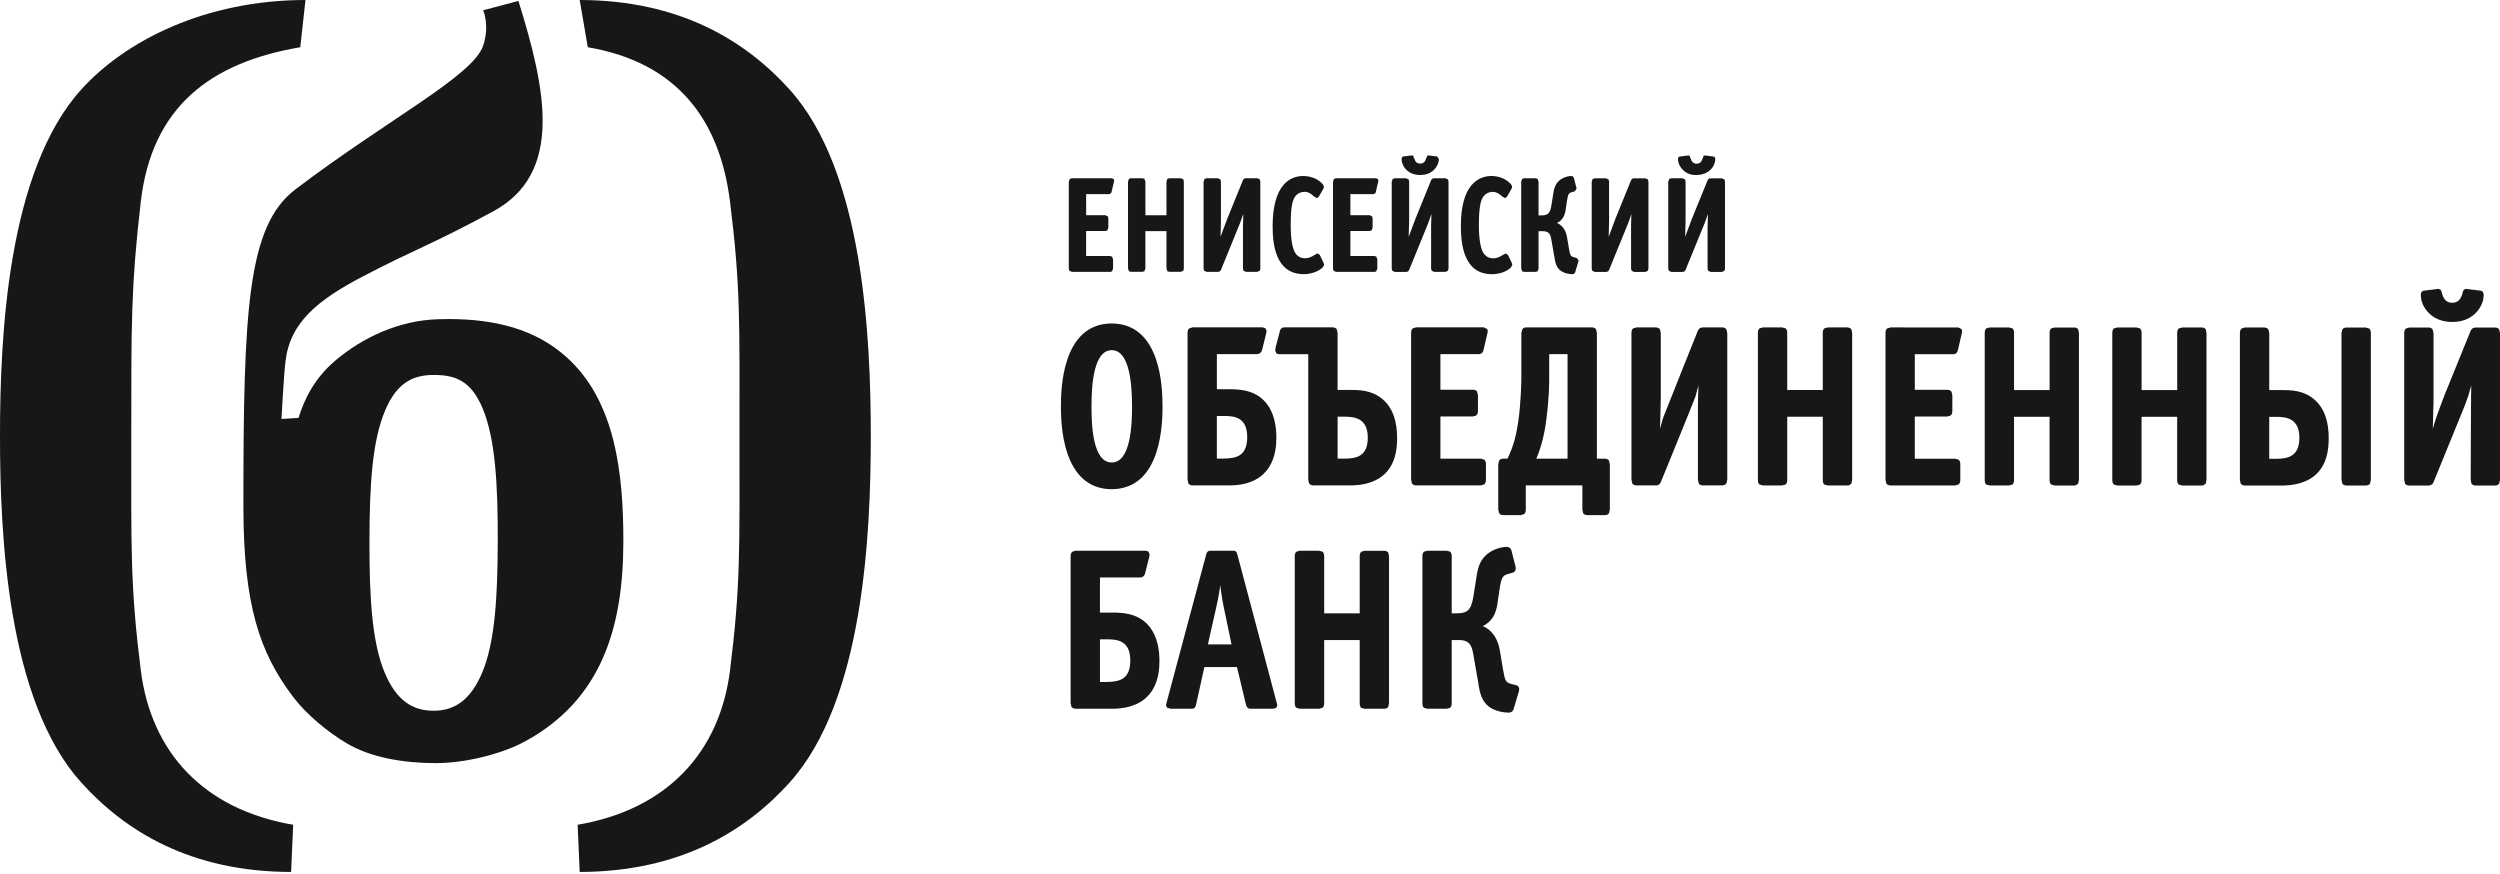 <?xml version="1.0" encoding="UTF-8"?> <svg xmlns="http://www.w3.org/2000/svg" width="143" height="50" viewBox="0 0 143 50" fill="none"><path d="M49.81 24.891V24.992C49.804 30.618 49.389 40.075 45.167 44.758C42.649 47.55 38.89 49.864 33.158 49.876L33.042 47.176C38.155 46.306 41.172 43.035 41.759 38.331C42.367 33.456 42.298 31.394 42.298 24.938C42.298 18.49 42.367 16.426 41.759 11.547C41.172 6.845 38.736 3.571 33.621 2.702L33.158 0C38.89 0.01 42.648 2.33 45.167 5.123C49.389 9.803 49.804 19.259 49.81 24.891ZM8.052 38.331C7.443 33.456 7.51 31.394 7.51 24.938C7.51 18.49 7.488 16.429 8.052 11.547C8.684 6.085 12.063 3.571 17.175 2.702L17.474 0C11.741 0.005 7.164 2.331 4.645 5.123C0.422 9.804 0.002 19.259 0 24.891V24.992C0.002 30.618 0.421 40.075 4.645 44.758C7.163 47.55 10.92 49.871 16.652 49.876L16.769 47.176C11.654 46.306 8.64 43.035 8.052 38.331ZM35.656 30.959C35.656 35.913 34.396 40.036 30.028 42.41C28.691 43.138 26.584 43.651 24.94 43.651C23.169 43.651 21.239 43.362 19.805 42.502C18.751 41.869 17.539 40.885 16.759 39.853C14.854 37.332 13.922 34.605 13.922 28.949C13.922 17.769 14.14 12.932 16.893 10.836C22.104 6.869 27.055 4.35 27.637 2.611C28.025 1.45 27.637 0.588 27.637 0.588L29.654 0.053C31.235 5.125 32.241 9.92 28.197 12.098C24.489 14.095 23.883 14.18 20.773 15.802C18.181 17.155 16.59 18.439 16.33 20.666C16.222 21.591 16.101 23.965 16.101 23.965L17.075 23.904C17.419 22.804 17.992 21.627 19.199 20.609C20.722 19.324 22.786 18.333 25.033 18.261C25.247 18.254 25.459 18.25 25.669 18.25C28.323 18.25 30.624 18.828 32.405 20.427C35.218 22.953 35.656 27.113 35.656 30.959ZM27.603 23.35C26.927 21.735 25.995 21.451 24.819 21.448C23.645 21.445 22.708 21.868 22.029 23.479C21.293 25.227 21.14 27.696 21.133 30.902C21.126 34.111 21.269 36.721 22.001 38.467C22.679 40.086 23.611 40.65 24.785 40.654C25.957 40.658 26.896 40.093 27.578 38.48C28.316 36.735 28.466 34.125 28.472 30.918C28.478 27.709 28.336 25.1 27.603 23.35Z" fill="#181716"></path><path d="M63.712 10.253L63.73 10.324L63.721 10.383L63.587 10.958C63.585 10.998 63.547 11.104 63.422 11.104H62.128V12.309H63.225L63.371 12.379L63.398 12.5V13.025L63.339 13.181L63.225 13.215H62.126V14.645H63.497L63.61 14.677L63.668 14.835V15.358L63.61 15.516L63.534 15.549H61.306L61.16 15.481L61.135 15.358V10.388L61.193 10.23L61.306 10.197H63.601L63.712 10.253ZM66.894 10.195L66.776 10.225L66.722 10.386V12.314H65.517V10.387L65.46 10.226L65.343 10.195H64.695L64.579 10.225L64.522 10.386V15.355L64.578 15.517L64.694 15.547H65.342L65.459 15.517L65.516 15.356V13.222H66.722V15.356L66.776 15.517L66.893 15.548H67.546L67.688 15.481L67.715 15.355V10.386L67.688 10.26L67.543 10.195H66.894ZM71.266 10.197C71.133 10.197 71.099 10.29 71.065 10.382L70.213 12.479C70.124 12.7 69.933 13.21 69.814 13.543C69.828 12.828 69.838 12.95 69.838 12.607V10.388L69.811 10.264L69.665 10.197H69.016L68.904 10.23L68.845 10.388V15.356L68.872 15.481L69.017 15.549H69.676C69.787 15.549 69.829 15.475 69.857 15.395L70.789 13.106C70.88 12.888 70.977 12.667 71.117 12.239C71.106 12.477 71.098 12.742 71.098 12.908V15.358L71.126 15.481L71.269 15.549H71.922L72.064 15.481L72.091 15.358V10.388L72.064 10.264L71.92 10.196H71.266V10.197ZM74.547 10.067C74.18 10.067 73.739 10.185 73.392 10.609C73.046 11.031 72.794 11.749 72.794 12.94V12.947C72.794 14.039 72.99 15.679 74.568 15.681H74.637C75.027 15.665 75.415 15.528 75.648 15.308L75.743 15.151L75.703 15.02L75.494 14.588L75.372 14.491L75.182 14.589C75.004 14.711 74.829 14.774 74.649 14.774C74.352 14.774 74.183 14.616 74.087 14.466C73.853 14.108 73.828 13.229 73.828 12.892C73.828 11.876 73.919 11.429 74.11 11.206C74.234 11.06 74.408 10.972 74.629 10.972C74.833 10.972 74.99 11.079 75.167 11.24L75.333 11.335L75.441 11.239L75.69 10.807L75.73 10.689C75.73 10.623 75.686 10.559 75.59 10.463C75.309 10.183 74.887 10.067 74.547 10.067ZM76.421 10.197L76.306 10.231L76.248 10.389V15.359L76.275 15.482L76.419 15.552H78.647L78.725 15.515L78.782 15.359V14.835L78.725 14.677L78.612 14.645H77.242V13.215H78.341L78.454 13.181L78.513 13.023V12.5L78.486 12.377L78.341 12.309H77.242V11.104H78.538C78.664 11.104 78.699 10.998 78.701 10.958L78.838 10.381L78.843 10.323L78.824 10.251L78.712 10.198L76.421 10.197ZM80.431 10.198L80.576 10.267L80.604 10.389V12.608C80.602 12.952 80.589 12.827 80.577 13.543C80.696 13.212 80.889 12.702 80.978 12.479L81.829 10.384C81.861 10.292 81.898 10.198 82.031 10.198H82.682L82.826 10.267L82.855 10.389V15.36L82.826 15.482L82.685 15.552H82.034L81.887 15.482L81.859 15.36V12.909C81.859 12.744 81.867 12.479 81.88 12.241C81.738 12.668 81.642 12.89 81.552 13.11L80.62 15.398C80.592 15.478 80.546 15.553 80.437 15.553H79.78L79.635 15.483L79.607 15.361V10.389L79.666 10.232L79.78 10.198H80.431ZM81.761 8.896L82.201 8.95L82.301 9.095C82.301 9.216 82.272 9.371 82.157 9.547C82.019 9.761 81.769 9.977 81.342 10.005L81.23 10.01C80.742 10.01 80.461 9.778 80.311 9.547C80.198 9.371 80.171 9.216 80.172 9.094C80.173 9.004 80.22 8.95 80.272 8.95L80.772 8.887L80.833 8.913L80.899 9.076C80.952 9.252 81.052 9.356 81.235 9.357C81.421 9.357 81.518 9.252 81.572 9.075L81.637 8.913L81.7 8.887L81.761 8.896ZM85.313 10.067C84.947 10.066 84.505 10.187 84.157 10.61C83.809 11.033 83.56 11.749 83.561 12.941C83.563 14.033 83.755 15.682 85.333 15.683L85.401 15.684C85.793 15.67 86.179 15.531 86.413 15.311L86.505 15.153L86.468 15.021L86.259 14.589L86.135 14.493L85.947 14.592C85.768 14.712 85.593 14.777 85.414 14.777C85.118 14.777 84.947 14.619 84.851 14.47C84.617 14.111 84.591 13.232 84.592 12.895C84.594 11.88 84.686 11.432 84.875 11.209C84.996 11.066 85.17 10.976 85.385 10.974L85.394 10.976C85.595 10.976 85.758 11.083 85.931 11.243L86.098 11.337L86.206 11.24L86.453 10.81L86.494 10.692C86.493 10.627 86.451 10.561 86.354 10.463C86.075 10.185 85.653 10.068 85.313 10.067ZM89.874 10.068H89.865C89.719 10.068 89.474 10.124 89.268 10.267C88.951 10.487 88.887 10.801 88.84 11.117L88.737 11.771C88.657 12.234 88.512 12.312 88.2 12.319H88.005V10.39L87.95 10.229L87.834 10.198H87.186L87.069 10.229L87.012 10.39V15.361L87.069 15.521L87.186 15.552H87.834L87.95 15.521L88.005 15.361V13.224H88.263C88.656 13.228 88.693 13.476 88.738 13.71L88.899 14.635C88.941 14.879 88.972 15.2 89.194 15.418C89.445 15.664 89.844 15.683 89.923 15.683H89.936C90.056 15.683 90.094 15.599 90.108 15.543L90.285 14.955L90.294 14.891L90.19 14.756L90.015 14.711C89.829 14.656 89.811 14.591 89.745 14.224L89.636 13.578C89.611 13.435 89.526 12.954 89.059 12.753C89.398 12.594 89.511 12.298 89.555 12L89.635 11.454C89.694 11.07 89.762 11.037 89.908 10.99L90.076 10.944L90.178 10.796L90.171 10.739L90.028 10.191C90.007 10.097 89.931 10.068 89.874 10.068ZM93.466 10.2C93.336 10.2 93.299 10.294 93.266 10.385L92.414 12.481C92.327 12.704 92.135 13.213 92.016 13.544C92.028 12.829 92.04 12.954 92.04 12.61V10.391L92.012 10.268L91.869 10.201H91.218L91.106 10.233L91.046 10.391V15.363L91.073 15.484L91.217 15.553H91.869C91.978 15.553 92.03 15.478 92.056 15.399L92.99 13.111C93.079 12.892 93.177 12.669 93.315 12.244C93.306 12.48 93.297 12.746 93.297 12.913V15.363L93.324 15.485L93.47 15.555H94.12L94.262 15.485L94.291 15.363V10.392L94.264 10.27L94.118 10.202H93.475L93.466 10.2ZM96.388 10.269L96.415 10.391V12.611C96.415 12.954 96.404 12.829 96.391 13.545C96.509 13.215 96.701 12.705 96.79 12.481L97.645 10.385C97.676 10.295 97.712 10.201 97.844 10.201H98.496L98.64 10.269L98.669 10.391V15.363L98.64 15.485L98.5 15.553H97.847L97.701 15.485L97.673 15.363V12.911C97.675 12.745 97.682 12.479 97.695 12.241C97.553 12.668 97.456 12.891 97.365 13.109L96.431 15.397C96.406 15.477 96.363 15.549 96.254 15.55L96.244 15.553H95.595L95.449 15.484L95.423 15.361V10.389L95.482 10.233L95.597 10.198H96.245L96.388 10.269ZM97.05 10.012C41.385 10.012 152.715 10.012 97.05 10.012V10.012ZM96.646 8.913L96.711 9.079C96.766 9.255 96.862 9.361 97.048 9.361C97.234 9.361 97.33 9.255 97.384 9.079L97.45 8.916L97.512 8.89L98.012 8.954C98.064 8.956 98.113 9.009 98.113 9.097C98.113 9.218 98.085 9.374 97.972 9.549C97.822 9.78 97.542 9.993 97.05 10.012C96.555 10.03 96.275 9.779 96.125 9.548C96.011 9.374 95.982 9.218 95.982 9.096C95.982 9.007 96.032 8.954 96.082 8.954L96.527 8.899L96.583 8.889L96.646 8.913ZM63.586 26.453H63.596C64.119 26.453 64.414 25.945 64.574 25.269C64.734 24.594 64.752 23.782 64.752 23.249C64.752 22.621 64.72 21.8 64.553 21.15C64.384 20.495 64.094 20.032 63.597 20.032H63.578C63.086 20.035 62.796 20.5 62.63 21.151C62.464 21.802 62.434 22.619 62.434 23.249C62.434 23.782 62.449 24.594 62.608 25.269C62.768 25.945 63.061 26.453 63.586 26.453ZM63.599 18.502C66.441 18.523 66.493 22.267 66.496 23.233L66.497 23.249C66.494 24.17 66.456 27.877 63.691 27.98L63.592 27.983C60.729 27.973 60.685 24.18 60.685 23.248C60.685 22.304 60.73 18.512 63.59 18.501L63.599 18.502ZM69.954 26.232C70.627 26.22 71.34 26.151 71.341 25.006C71.341 23.838 70.559 23.804 70.067 23.794H69.604V26.232H69.954ZM72.214 18.724L72.378 18.771L72.449 18.931C72.449 18.947 72.446 18.983 72.424 19.074L72.196 20.002C72.169 20.12 72.083 20.255 71.889 20.255H69.605V22.264H70.343C70.882 22.266 71.57 22.315 72.116 22.748C72.55 23.092 73.004 23.749 73.007 25.021V25.047C73.007 25.468 72.959 26.142 72.592 26.721C72.245 27.267 71.606 27.72 70.48 27.763H68.218C68.099 27.763 68.015 27.718 67.974 27.648L67.928 27.441V19.047C67.928 18.919 67.964 18.831 68.027 18.782L68.219 18.724H72.214ZM76.96 26.233C77.616 26.224 78.234 26.079 78.237 25.035C78.239 23.822 77.338 23.844 76.874 23.833H76.512V26.233H76.96ZM73.477 18.724H73.488L73.499 18.725H76.232C76.344 18.725 76.426 18.772 76.465 18.841L76.51 19.049V22.304H77.249C77.74 22.304 78.457 22.315 79.058 22.813C79.747 23.383 79.911 24.251 79.914 25.032L79.915 25.061C79.914 25.69 79.823 26.556 79.162 27.15C78.848 27.432 78.299 27.735 77.384 27.763H75.121C75.006 27.763 74.921 27.718 74.88 27.647L74.832 27.441V20.262H73.16L73.144 20.261L73.014 20.226L72.942 20.044L72.964 19.872L73.192 19.009C73.205 18.905 73.253 18.724 73.477 18.724ZM84.877 18.725H81.005L80.813 18.781C80.752 18.833 80.714 18.922 80.716 19.05V27.441L80.76 27.648C80.801 27.716 80.885 27.765 80.997 27.765H84.704L84.897 27.709C84.96 27.657 84.996 27.57 84.996 27.443V26.529C84.991 26.417 84.954 26.338 84.897 26.291L84.704 26.235H82.392V23.823H84.248L84.439 23.767C84.502 23.715 84.539 23.627 84.539 23.5V22.614L84.494 22.406C84.452 22.338 84.369 22.291 84.258 22.291H82.392V20.255H84.583C84.792 20.255 84.852 20.076 84.859 20.009L85.087 19.036L85.1 18.937L85.067 18.82L84.877 18.725ZM89.664 20.258H88.614V21.822C88.614 22.545 88.505 23.817 88.348 24.658C88.226 25.303 88.052 25.828 87.879 26.236H89.664V20.258ZM87.32 18.727H91.064C91.172 18.727 91.255 18.776 91.296 18.843L91.342 19.051V26.236H91.804C91.916 26.236 91.998 26.284 92.036 26.352L92.084 26.558V29.144L92.036 29.351C91.998 29.421 91.912 29.467 91.8 29.467H90.795C90.682 29.467 90.598 29.419 90.555 29.353L90.511 29.145V29.134V27.765H87.275V29.143C87.277 29.269 87.241 29.358 87.176 29.408L86.984 29.465H85.981C85.871 29.465 85.789 29.419 85.748 29.35L85.7 29.144V26.557L85.748 26.349C85.79 26.28 85.874 26.233 85.988 26.233H86.229C86.579 25.514 86.734 24.881 86.846 24.102C87.004 22.989 87.022 21.791 87.022 21.56V19.047L87.074 18.84C87.115 18.773 87.197 18.725 87.308 18.725L87.32 18.727ZM97.412 18.728C97.185 18.728 97.124 18.886 97.068 19.04C97.068 19.04 95.321 23.396 95.137 23.884C95.071 24.06 95.009 24.364 94.954 24.512C94.976 23.304 94.995 23.378 94.997 22.797V19.05L94.95 18.843C94.91 18.774 94.825 18.728 94.714 18.728H93.61L93.418 18.783C93.354 18.834 93.317 18.922 93.319 19.05V27.443L93.366 27.648C93.408 27.718 93.492 27.766 93.61 27.766H94.723C94.908 27.766 94.98 27.64 95.028 27.505C95.028 27.505 96.824 23.113 96.965 22.722C97.022 22.564 97.086 22.249 97.154 22.039C97.135 22.44 97.12 23.025 97.12 23.305V27.444L97.168 27.65C97.209 27.719 97.294 27.766 97.406 27.766C97.406 27.766 98.183 27.764 98.522 27.764L98.657 27.737L98.753 27.65L98.8 27.444V19.052L98.753 18.845C98.714 18.777 98.629 18.728 98.518 18.728H97.412ZM105.655 18.729H104.555L104.358 18.781C104.294 18.832 104.262 18.922 104.262 19.051V22.307H102.229V19.051C102.229 18.92 102.201 18.831 102.134 18.781L101.941 18.729H100.844L100.647 18.781C100.582 18.832 100.551 18.922 100.551 19.051V27.444C100.551 27.576 100.582 27.666 100.646 27.716L100.844 27.767H101.938L102.133 27.716C102.199 27.665 102.229 27.577 102.229 27.445V23.838H104.263V27.446C104.261 27.578 104.293 27.666 104.359 27.718L104.556 27.77H105.705L105.783 27.749L105.902 27.657L105.943 27.446V19.051L105.902 18.841C105.856 18.771 105.772 18.729 105.655 18.729ZM108.14 18.729L107.95 18.785C107.885 18.837 107.85 18.925 107.85 19.05V27.444L107.897 27.651C107.937 27.72 108.021 27.767 108.134 27.767H111.839L112.032 27.712C112.096 27.66 112.13 27.572 112.13 27.445V26.531C112.124 26.419 112.09 26.341 112.032 26.294L111.839 26.238H109.527V23.827H111.381L111.575 23.77C111.638 23.718 111.674 23.629 111.674 23.502V22.619L111.628 22.412C111.586 22.345 111.504 22.297 111.389 22.297H109.527V20.262H111.72C111.93 20.262 111.987 20.082 111.994 20.015L112.221 19.043L112.234 18.943L112.2 18.824L112.013 18.73L108.14 18.729ZM114.915 18.731H113.816L113.62 18.782C113.556 18.834 113.526 18.923 113.526 19.053V27.448C113.526 27.578 113.556 27.668 113.62 27.718L113.816 27.769H114.915L115.107 27.718C115.173 27.668 115.202 27.578 115.202 27.448V23.841H117.235V27.448C117.235 27.579 117.266 27.668 117.332 27.718L117.527 27.771H118.662L118.755 27.75L118.87 27.66L118.915 27.448V19.054L118.874 18.843C118.833 18.774 118.752 18.733 118.639 18.733H117.53L117.334 18.782C117.267 18.834 117.234 18.923 117.237 19.054V22.311H115.203V19.054C115.205 18.922 115.175 18.834 115.109 18.782L114.915 18.731ZM125.931 18.732H124.826L124.63 18.783C124.567 18.836 124.535 18.925 124.535 19.053V22.311H122.499V19.053C122.5 18.924 122.47 18.836 122.406 18.783L122.21 18.732H121.113L120.92 18.783C120.854 18.836 120.823 18.925 120.823 19.053V27.447C120.823 27.579 120.852 27.668 120.919 27.718L121.112 27.771H122.208L122.405 27.718C122.467 27.668 122.497 27.579 122.497 27.447V23.841H124.534V27.447C124.534 27.579 124.565 27.668 124.629 27.719L124.825 27.771H125.957L126.051 27.751L126.169 27.659L126.211 27.448V19.057L126.171 18.843C126.13 18.775 126.045 18.732 125.931 18.732ZM134.223 18.734H135.323L135.515 18.791C135.578 18.841 135.613 18.931 135.613 19.057V27.451L135.566 27.657C135.524 27.726 135.438 27.772 135.325 27.772H134.215C134.104 27.772 134.02 27.725 133.98 27.657L133.934 27.45V19.056L133.98 18.849C134.021 18.779 134.11 18.734 134.223 18.734ZM130.246 26.243C130.902 26.232 131.522 26.085 131.524 25.042C131.527 23.83 130.621 23.852 130.16 23.843H129.8V26.243H130.246ZM129.508 18.732C129.626 18.732 129.711 18.778 129.753 18.848L129.801 19.057V22.312H130.536C131.027 22.312 131.745 22.323 132.345 22.821C133.033 23.392 133.2 24.262 133.201 25.042V25.069C133.201 25.698 133.112 26.566 132.451 27.159C132.133 27.443 131.576 27.748 130.639 27.772H128.405C128.292 27.772 128.208 27.725 128.166 27.657L128.122 27.449V19.057C128.122 18.931 128.158 18.841 128.219 18.791L128.408 18.732H129.508ZM141.614 18.735H142.721C142.833 18.735 142.917 18.782 142.956 18.851L143 19.058V27.451L142.954 27.657C142.912 27.728 142.828 27.774 142.715 27.774H141.611C141.497 27.774 141.411 27.727 141.367 27.657L141.324 27.451C141.324 27.451 141.338 22.447 141.354 22.046C141.311 22.181 141.226 22.528 141.187 22.641C141.018 23.131 140.925 23.349 140.803 23.648L139.226 27.512C139.183 27.645 139.106 27.767 138.923 27.77L138.905 27.771H138.913H137.803C137.692 27.771 137.605 27.725 137.565 27.657L137.521 27.45V19.057C137.521 18.931 137.555 18.842 137.618 18.791L137.81 18.735H138.915C139.028 18.735 139.109 18.782 139.15 18.851L139.198 19.058V22.806C139.198 23.386 139.177 23.311 139.156 24.52C139.208 24.375 139.321 23.963 139.385 23.79C139.566 23.302 139.72 22.866 139.831 22.588L141.27 19.047C141.326 18.892 141.386 18.735 141.614 18.735ZM141.155 16.536L141.893 16.627C141.985 16.632 142.067 16.723 142.067 16.872C142.067 17.076 142.019 17.338 141.827 17.634C141.573 18.026 141.099 18.417 140.27 18.416C139.44 18.416 138.963 18.026 138.707 17.632C138.517 17.339 138.47 17.076 138.47 16.872C138.47 16.72 138.554 16.628 138.639 16.627L139.486 16.522L139.59 16.564C139.665 16.638 139.666 16.74 139.699 16.841C139.796 17.137 139.954 17.317 140.269 17.317C140.581 17.317 140.74 17.137 140.838 16.838C140.871 16.74 140.87 16.638 140.944 16.565L141.051 16.522L141.155 16.536ZM63.268 39.009C63.94 38.998 64.653 38.926 64.653 37.782C64.653 36.614 63.872 36.581 63.379 36.57H62.918V39.009H63.268ZM65.691 31.545L65.759 31.705C65.759 31.722 65.756 31.759 65.738 31.851L65.504 32.778C65.48 32.896 65.395 33.031 65.2 33.031H62.917V35.04H63.653C64.195 35.04 64.884 35.091 65.429 35.523C65.865 35.868 66.315 36.525 66.32 37.798V37.822C66.32 38.243 66.271 38.918 65.906 39.495C65.558 40.044 64.918 40.492 63.789 40.535L63.797 40.539H61.523C61.411 40.539 61.326 40.491 61.284 40.422L61.239 40.216V31.823C61.238 31.695 61.275 31.607 61.338 31.556L61.531 31.501H65.528L65.691 31.545ZM70.444 36.861L69.992 34.699C69.927 34.387 69.865 34.044 69.795 33.465C69.762 33.769 69.701 34.161 69.578 34.699L69.091 36.861H70.444ZM69.229 31.501H70.559C70.716 31.501 70.761 31.635 70.787 31.755L73.06 40.321C73.06 40.516 72.874 40.539 72.813 40.539H71.515C71.385 40.539 71.294 40.455 71.248 40.218L70.755 38.158H68.891L68.434 40.217C68.403 40.404 68.353 40.539 68.185 40.539L68.168 40.538H66.945L66.75 40.473L66.692 40.326L68.988 31.74C69.01 31.639 69.059 31.501 69.229 31.501ZM74.353 31.502L74.158 31.553C74.093 31.605 74.06 31.693 74.06 31.825V40.218C74.06 40.349 74.091 40.438 74.157 40.489L74.353 40.54H75.448L75.645 40.489C75.71 40.438 75.743 40.349 75.743 40.22V36.612H77.775V40.22C77.775 40.351 77.803 40.438 77.868 40.492L78.064 40.541H79.168C79.284 40.541 79.366 40.501 79.409 40.431L79.452 40.221V31.826L79.411 31.613C79.368 31.545 79.283 31.504 79.168 31.504H78.066L77.87 31.556C77.806 31.607 77.775 31.696 77.775 31.827V35.082H75.743V31.827C75.743 31.695 75.711 31.607 75.646 31.556L75.45 31.503H74.353V31.502ZM86.189 31.282L86.173 31.283C85.93 31.283 85.514 31.379 85.167 31.62C84.633 31.99 84.524 32.519 84.446 33.053L84.273 34.159C84.137 34.938 83.896 35.072 83.365 35.081H83.038V31.824C83.04 31.695 83.008 31.606 82.944 31.553L82.748 31.502H81.65L81.455 31.553C81.392 31.607 81.362 31.693 81.362 31.824V40.219C81.362 40.35 81.389 40.436 81.454 40.49L81.649 40.54H82.746L82.943 40.49C83.005 40.436 83.037 40.35 83.037 40.219V36.611H83.466C84.136 36.616 84.196 37.035 84.273 37.431L84.546 38.992C84.616 39.406 84.668 39.946 85.043 40.314C85.465 40.73 86.141 40.761 86.277 40.762H86.298C86.499 40.762 86.566 40.619 86.589 40.523L86.884 39.534L86.9 39.425C86.904 39.342 86.856 39.226 86.727 39.195L86.428 39.118C86.116 39.028 86.082 38.916 85.973 38.295L85.79 37.202C85.745 36.963 85.602 36.151 84.815 35.812C85.385 35.544 85.577 35.042 85.652 34.541L85.789 33.616C85.889 32.967 86.002 32.916 86.246 32.835L86.532 32.757C86.643 32.728 86.705 32.619 86.702 32.508L86.689 32.407L86.451 31.484C86.416 31.332 86.288 31.282 86.189 31.282Z" fill="#181716"></path></svg> 